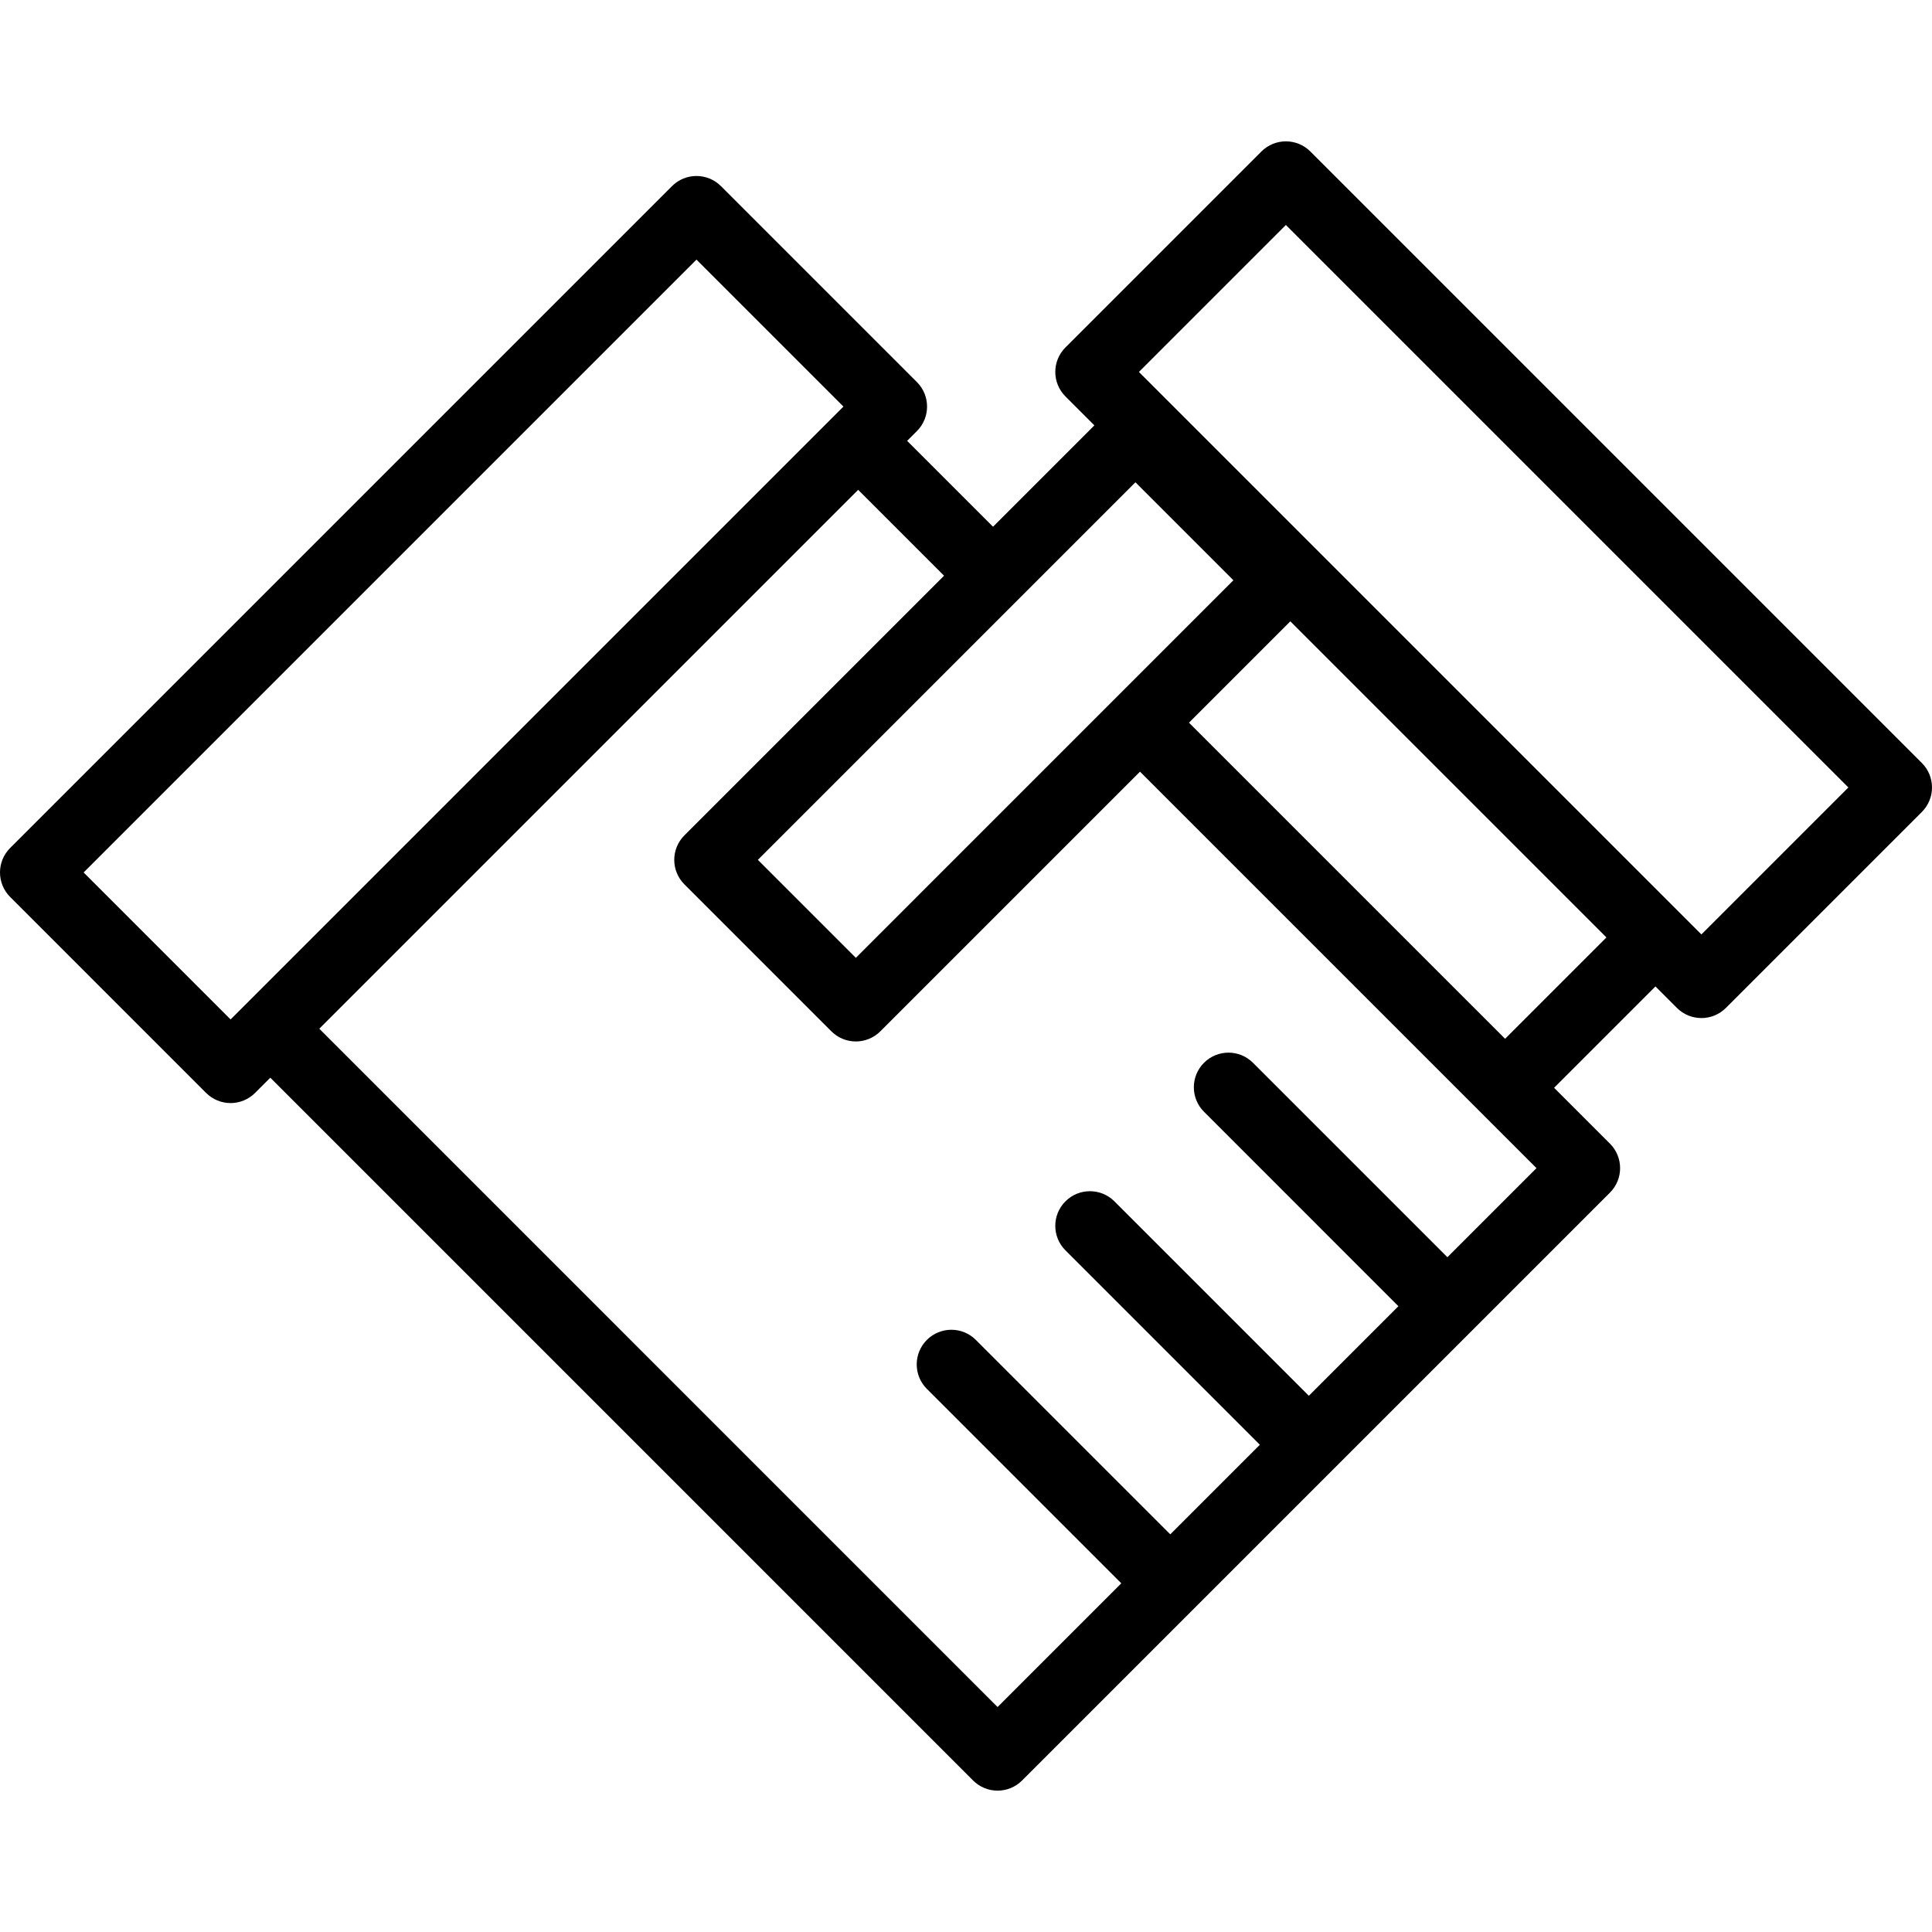 <?xml version="1.0" encoding="iso-8859-1"?>
<!-- Uploaded to: SVG Repo, www.svgrepo.com, Generator: SVG Repo Mixer Tools -->
<svg fill="#000000" height="800px" width="800px" version="1.1" id="Layer_1" xmlns="http://www.w3.org/2000/svg" xmlns:xlink="http://www.w3.org/1999/xlink" 
	 viewBox="0 0 512 512" xml:space="preserve">
<g>
	<g>
		<path d="M509.31,202.197L347.262,40.149c-3.586-3.586-9.395-3.586-12.981,0l-51.929,51.929c-3.586,3.586-3.586,9.395,0,12.981
			l7.669,7.669l-26.859,26.86l-22.762-22.758l2.591-2.591c3.586-3.586,3.586-9.395,0-12.981l-51.929-51.929
			c-3.586-3.586-9.395-3.586-12.981,0L2.689,224.722c-3.586,3.586-3.586,9.395,0,12.981l51.929,51.933
			c1.721,1.721,4.057,2.69,6.49,2.69c2.434,0,4.769-0.968,6.491-2.69l4.036-4.036l186.247,186.251
			c1.721,1.721,4.056,2.69,6.491,2.69c2.434,0,4.769-0.968,6.49-2.69L426.654,316.06c3.586-3.586,3.586-9.395,0-12.981
			l-14.805-14.805l26.859-26.859l5.693,5.693c1.793,1.793,4.142,2.69,6.491,2.69c2.349,0,4.697-0.896,6.49-2.69l51.929-51.929
			C512.896,211.593,512.896,205.783,509.31,202.197z M300.9,127.812l25.967,25.967L226.81,253.839l-25.967-25.967L300.9,127.812z
			 M61.109,270.164l-38.948-38.952L184.572,68.801l38.948,38.948L61.109,270.164z M383.578,333.174l-51.526-51.525
			c-3.586-3.586-9.395-3.586-12.981,0s-3.586,9.395,0,12.981l51.525,51.526l-23.739,23.739l-51.525-51.525
			c-3.586-3.586-9.395-3.586-12.981,0c-3.586,3.586-3.586,9.395,0,12.981l51.525,51.525l-23.739,23.739l-51.526-51.525
			c-3.586-3.586-9.395-3.586-12.981,0s-3.586,9.395,0,12.981l51.525,51.525l-32.784,32.785L84.617,272.619L227.42,129.811
			l22.762,22.758l-68.81,68.813c-3.586,3.586-3.586,9.395,0,12.981l38.948,38.948c1.721,1.721,4.057,2.689,6.49,2.689
			c2.434,0,4.769-0.968,6.491-2.689l68.811-68.813l105.072,105.071L383.578,333.174z M398.868,275.292l-83.776-83.775l26.859-26.86
			l83.776,83.776L398.868,275.292z M450.891,247.636L301.823,98.568l38.948-38.948l149.067,149.068L450.891,247.636z"/>
	</g>
</g>
</svg>